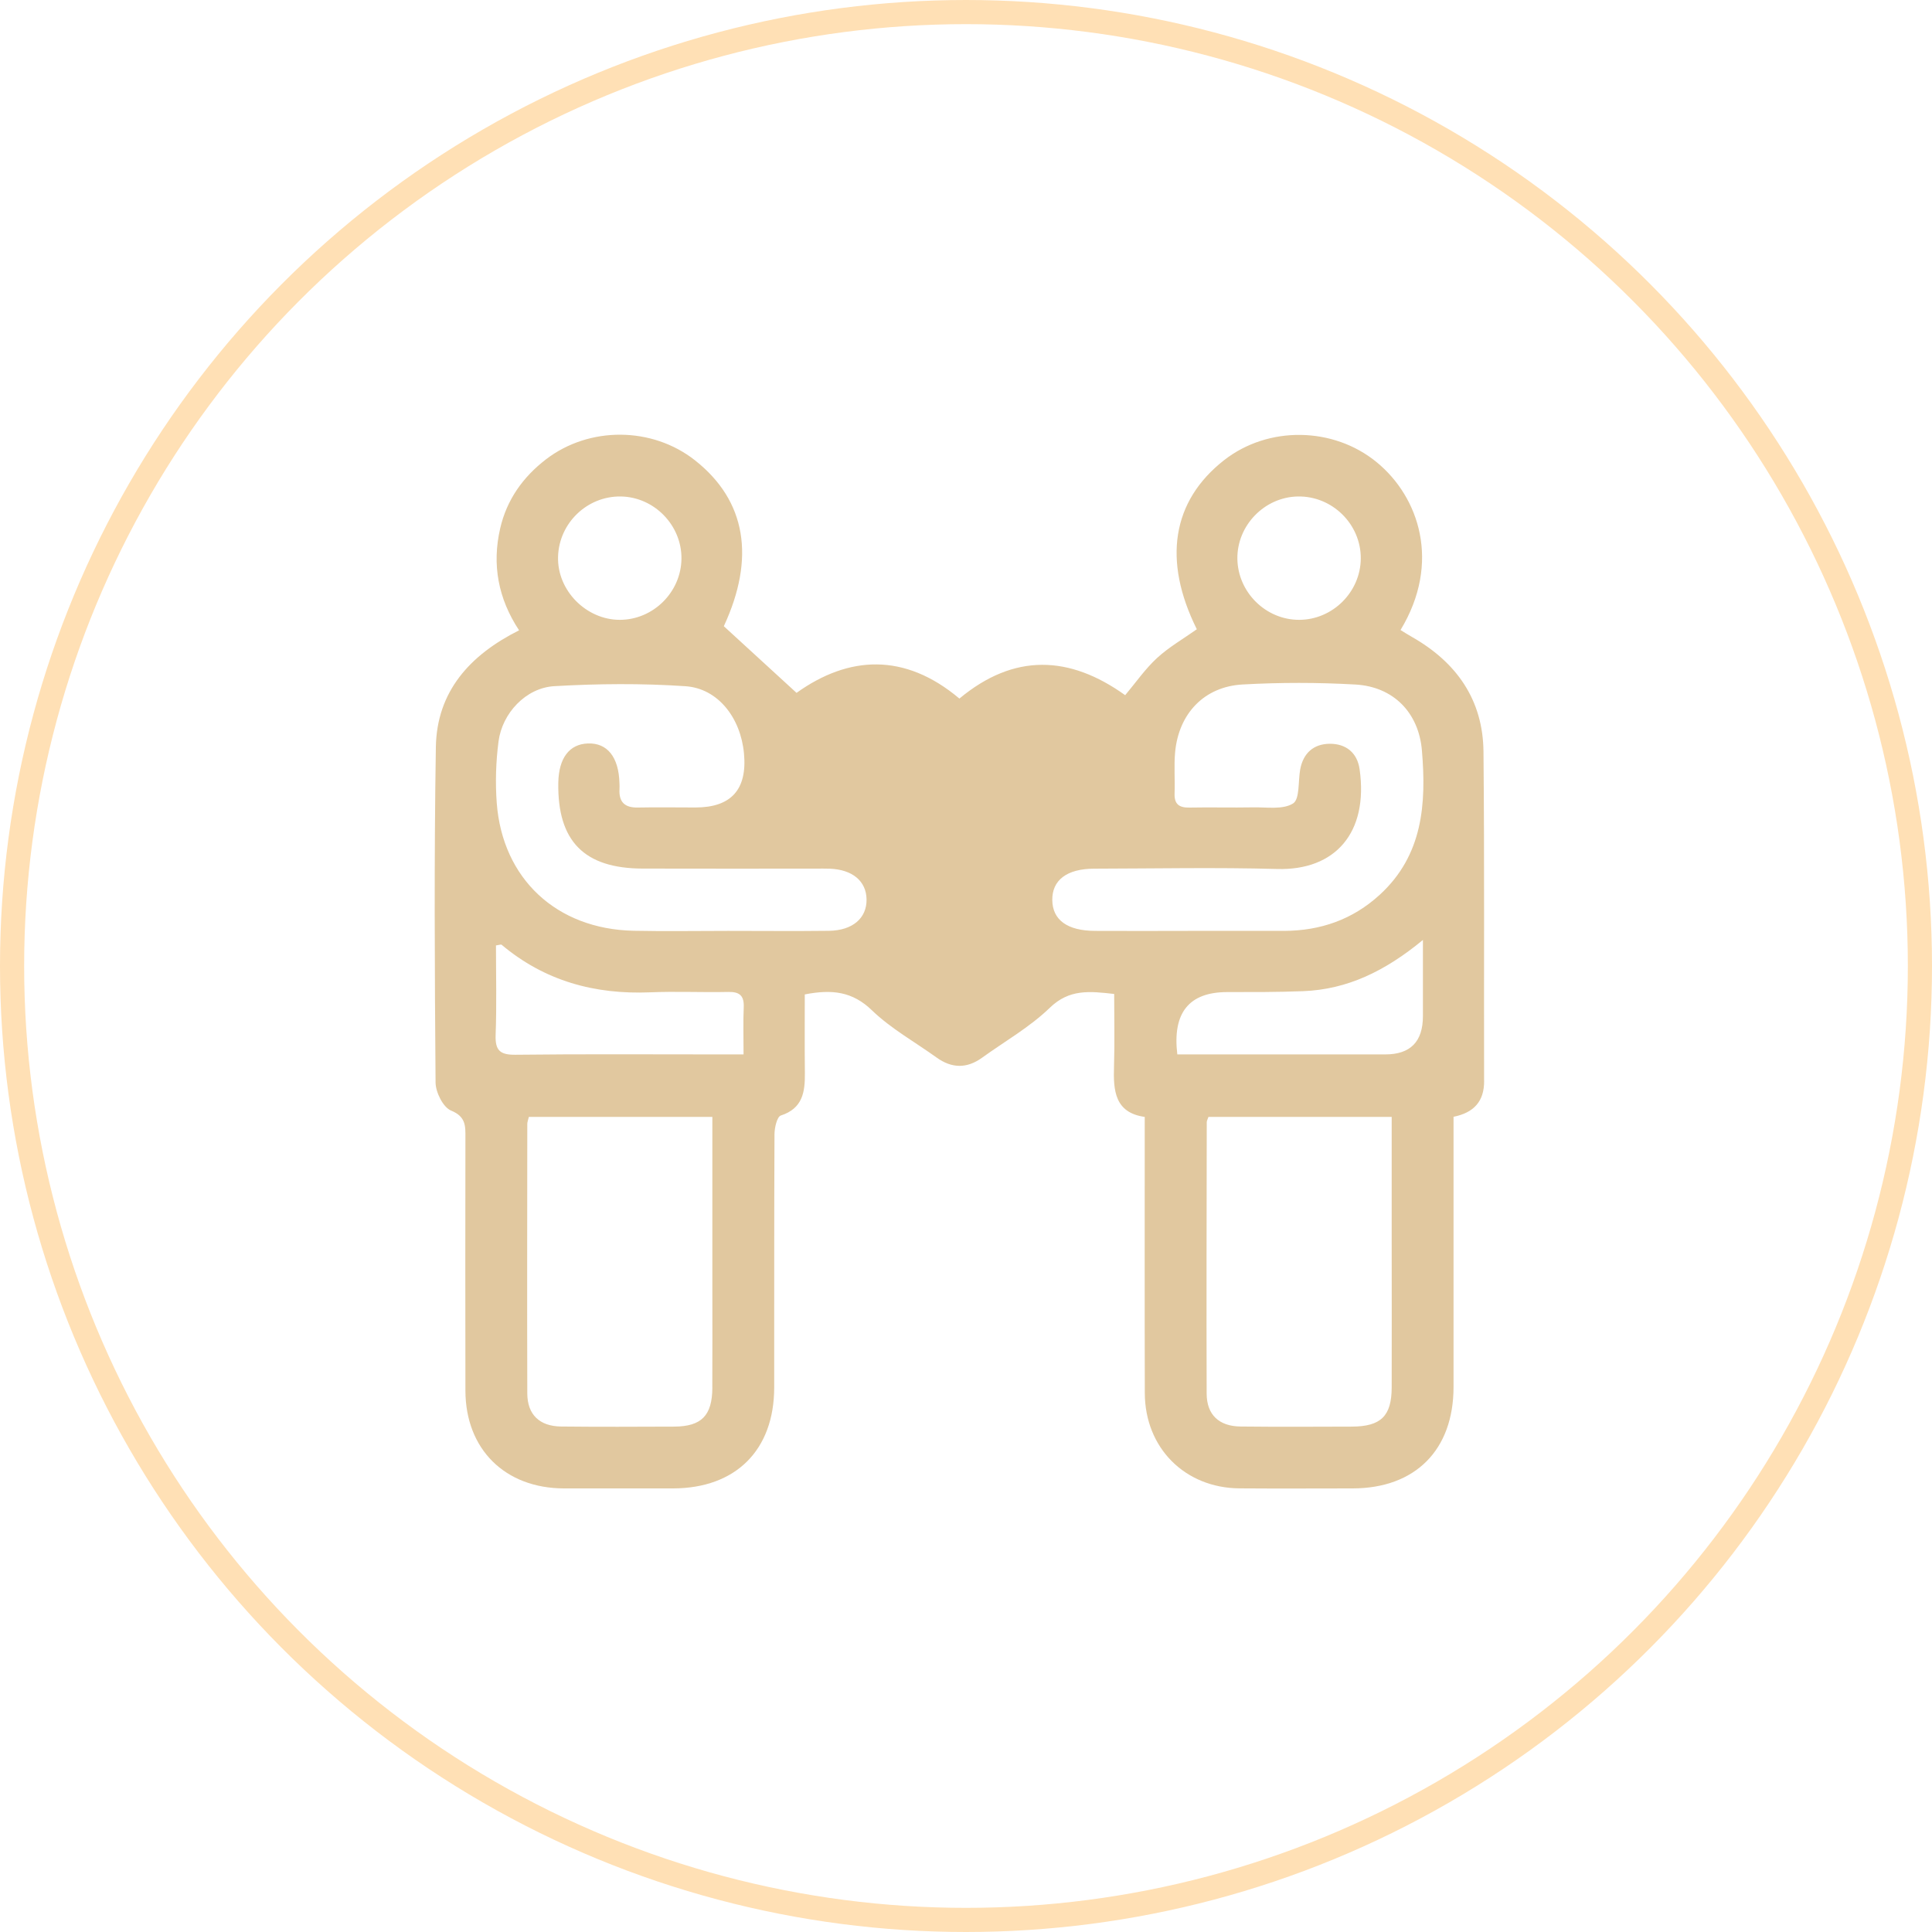 <?xml version="1.0" encoding="UTF-8"?>
<svg xmlns="http://www.w3.org/2000/svg" width="80" height="80" viewBox="0 0 80 80" fill="none">
  <circle cx="40" cy="40" r="39.5" stroke="#FFE0B5"></circle>
  <path d="M61.453 44.757C61.443 40.213 61.471 35.669 61.428 31.125C61.407 28.979 60.315 27.429 58.474 26.379C58.311 26.287 58.152 26.186 57.993 26.088C59.682 23.3 58.761 20.573 57 19.134C55.212 17.671 52.519 17.623 50.688 19.054C48.529 20.744 48.138 23.204 49.558 26.056C49.001 26.451 48.404 26.793 47.91 27.247C47.42 27.699 47.032 28.261 46.591 28.786C44.288 27.136 41.997 27.037 39.727 28.926C37.455 27.013 35.138 27.148 32.983 28.69C31.948 27.742 30.981 26.854 29.972 25.93C31.28 23.112 30.904 20.739 28.78 19.062C27.009 17.664 24.401 17.642 22.604 19.023C21.652 19.755 20.985 20.695 20.713 21.873C20.364 23.377 20.628 24.789 21.494 26.1C19.451 27.124 18.085 28.637 18.048 30.937C17.973 35.566 18 40.197 18.036 44.825C18.039 45.23 18.35 45.853 18.677 45.986C19.289 46.237 19.274 46.618 19.272 47.104C19.267 50.598 19.265 54.093 19.272 57.585C19.277 60.008 20.91 61.625 23.349 61.632C24.854 61.635 26.36 61.633 27.866 61.632C30.468 61.628 32.058 60.045 32.058 57.447C32.061 53.953 32.053 50.458 32.07 46.965C32.071 46.697 32.174 46.242 32.333 46.191C33.242 45.895 33.336 45.215 33.328 44.43C33.316 43.336 33.324 42.24 33.324 41.177C34.458 40.955 35.301 41.059 36.104 41.834C36.891 42.594 37.882 43.143 38.78 43.789C39.409 44.242 40.034 44.254 40.665 43.798C41.609 43.117 42.643 42.531 43.469 41.731C44.278 40.948 45.114 41.042 46.136 41.158C46.136 42.186 46.16 43.172 46.129 44.158C46.096 45.158 46.16 46.075 47.401 46.249C47.401 50.13 47.394 53.908 47.404 57.684C47.409 59.953 49.064 61.613 51.323 61.63C52.885 61.642 54.448 61.633 56.01 61.632C58.605 61.628 60.187 60.04 60.188 57.433C60.19 53.74 60.188 50.048 60.188 46.244C61.036 46.073 61.459 45.6 61.455 44.757H61.453ZM53.742 20.558C55.166 20.534 56.355 21.705 56.347 23.124C56.339 24.511 55.186 25.661 53.801 25.666C52.417 25.671 51.258 24.528 51.237 23.141C51.218 21.758 52.359 20.582 53.742 20.558ZM25.705 20.558C27.09 20.579 28.23 21.748 28.218 23.133C28.204 24.519 27.049 25.666 25.664 25.666C24.279 25.666 23.065 24.456 23.108 23.049C23.149 21.656 24.315 20.538 25.705 20.558ZM29.497 57.455C29.492 58.614 29.052 59.066 27.917 59.073C26.355 59.079 24.792 59.086 23.23 59.069C22.342 59.057 21.838 58.577 21.834 57.702C21.823 53.981 21.831 50.262 21.834 46.54C21.834 46.459 21.869 46.379 21.898 46.249H29.497V53.366C29.497 54.729 29.502 56.091 29.495 57.455H29.497ZM30.789 43.661H29.678C26.898 43.661 24.119 43.642 21.34 43.675C20.701 43.681 20.501 43.492 20.523 42.856C20.569 41.616 20.537 40.375 20.537 39.148C20.67 39.131 20.744 39.098 20.77 39.12C22.554 40.62 24.626 41.185 26.926 41.09C28.001 41.044 29.081 41.098 30.158 41.074C30.64 41.064 30.818 41.242 30.796 41.719C30.769 42.31 30.789 42.905 30.789 43.661ZM34.326 38.543C32.936 38.56 31.545 38.546 30.153 38.546C28.847 38.546 27.541 38.568 26.235 38.541C23.048 38.474 20.805 36.39 20.569 33.246C20.506 32.402 20.534 31.538 20.643 30.701C20.795 29.532 21.776 28.482 22.949 28.413C24.756 28.308 26.58 28.292 28.386 28.415C29.734 28.508 30.668 29.725 30.806 31.193C30.949 32.688 30.279 33.436 28.797 33.436C28.003 33.436 27.208 33.422 26.413 33.438C25.869 33.45 25.621 33.211 25.652 32.672C25.657 32.587 25.654 32.501 25.65 32.417C25.619 31.347 25.146 30.757 24.346 30.785C23.575 30.81 23.136 31.392 23.118 32.409C23.077 34.828 24.187 35.961 26.614 35.966C28.999 35.973 31.386 35.968 33.771 35.968C33.969 35.968 34.167 35.963 34.367 35.971C35.299 36.009 35.868 36.484 35.882 37.235C35.897 38.014 35.311 38.529 34.326 38.543ZM57.627 57.447C57.624 58.638 57.181 59.069 55.971 59.073C54.437 59.078 52.902 59.086 51.369 59.069C50.476 59.059 49.969 58.582 49.965 57.71C49.953 53.961 49.964 50.214 49.969 46.465C49.969 46.41 50.003 46.357 50.039 46.249H57.627C57.627 47.998 57.627 49.697 57.627 51.397C57.627 53.414 57.633 55.429 57.627 57.447ZM58.92 42.078C58.92 43.133 58.401 43.661 57.362 43.661H48.75C48.542 41.941 49.231 41.081 50.815 41.08C51.864 41.08 52.914 41.083 53.962 41.042C55.786 40.97 57.345 40.22 58.92 38.922V42.078ZM57.135 37.048C56.01 38.079 54.68 38.539 53.176 38.546C51.87 38.549 50.564 38.546 49.258 38.546C47.951 38.548 46.645 38.553 45.339 38.546C44.197 38.541 43.584 38.093 43.573 37.274C43.561 36.445 44.175 35.973 45.305 35.97C47.832 35.965 50.362 35.913 52.887 35.983C55.284 36.05 56.67 34.486 56.299 31.855C56.202 31.168 55.733 30.795 55.065 30.798C54.396 30.802 53.961 31.183 53.837 31.867C53.75 32.354 53.824 33.094 53.542 33.27C53.123 33.534 52.454 33.421 51.892 33.431C51.011 33.448 50.131 33.422 49.251 33.44C48.823 33.448 48.62 33.298 48.637 32.852C48.657 32.284 48.608 31.711 48.659 31.149C48.806 29.552 49.859 28.432 51.451 28.343C53.007 28.256 54.574 28.256 56.13 28.345C57.701 28.436 58.749 29.511 58.879 31.08C59.063 33.281 58.923 35.407 57.135 37.048Z" fill="#E1C89F"></path>
</svg>
